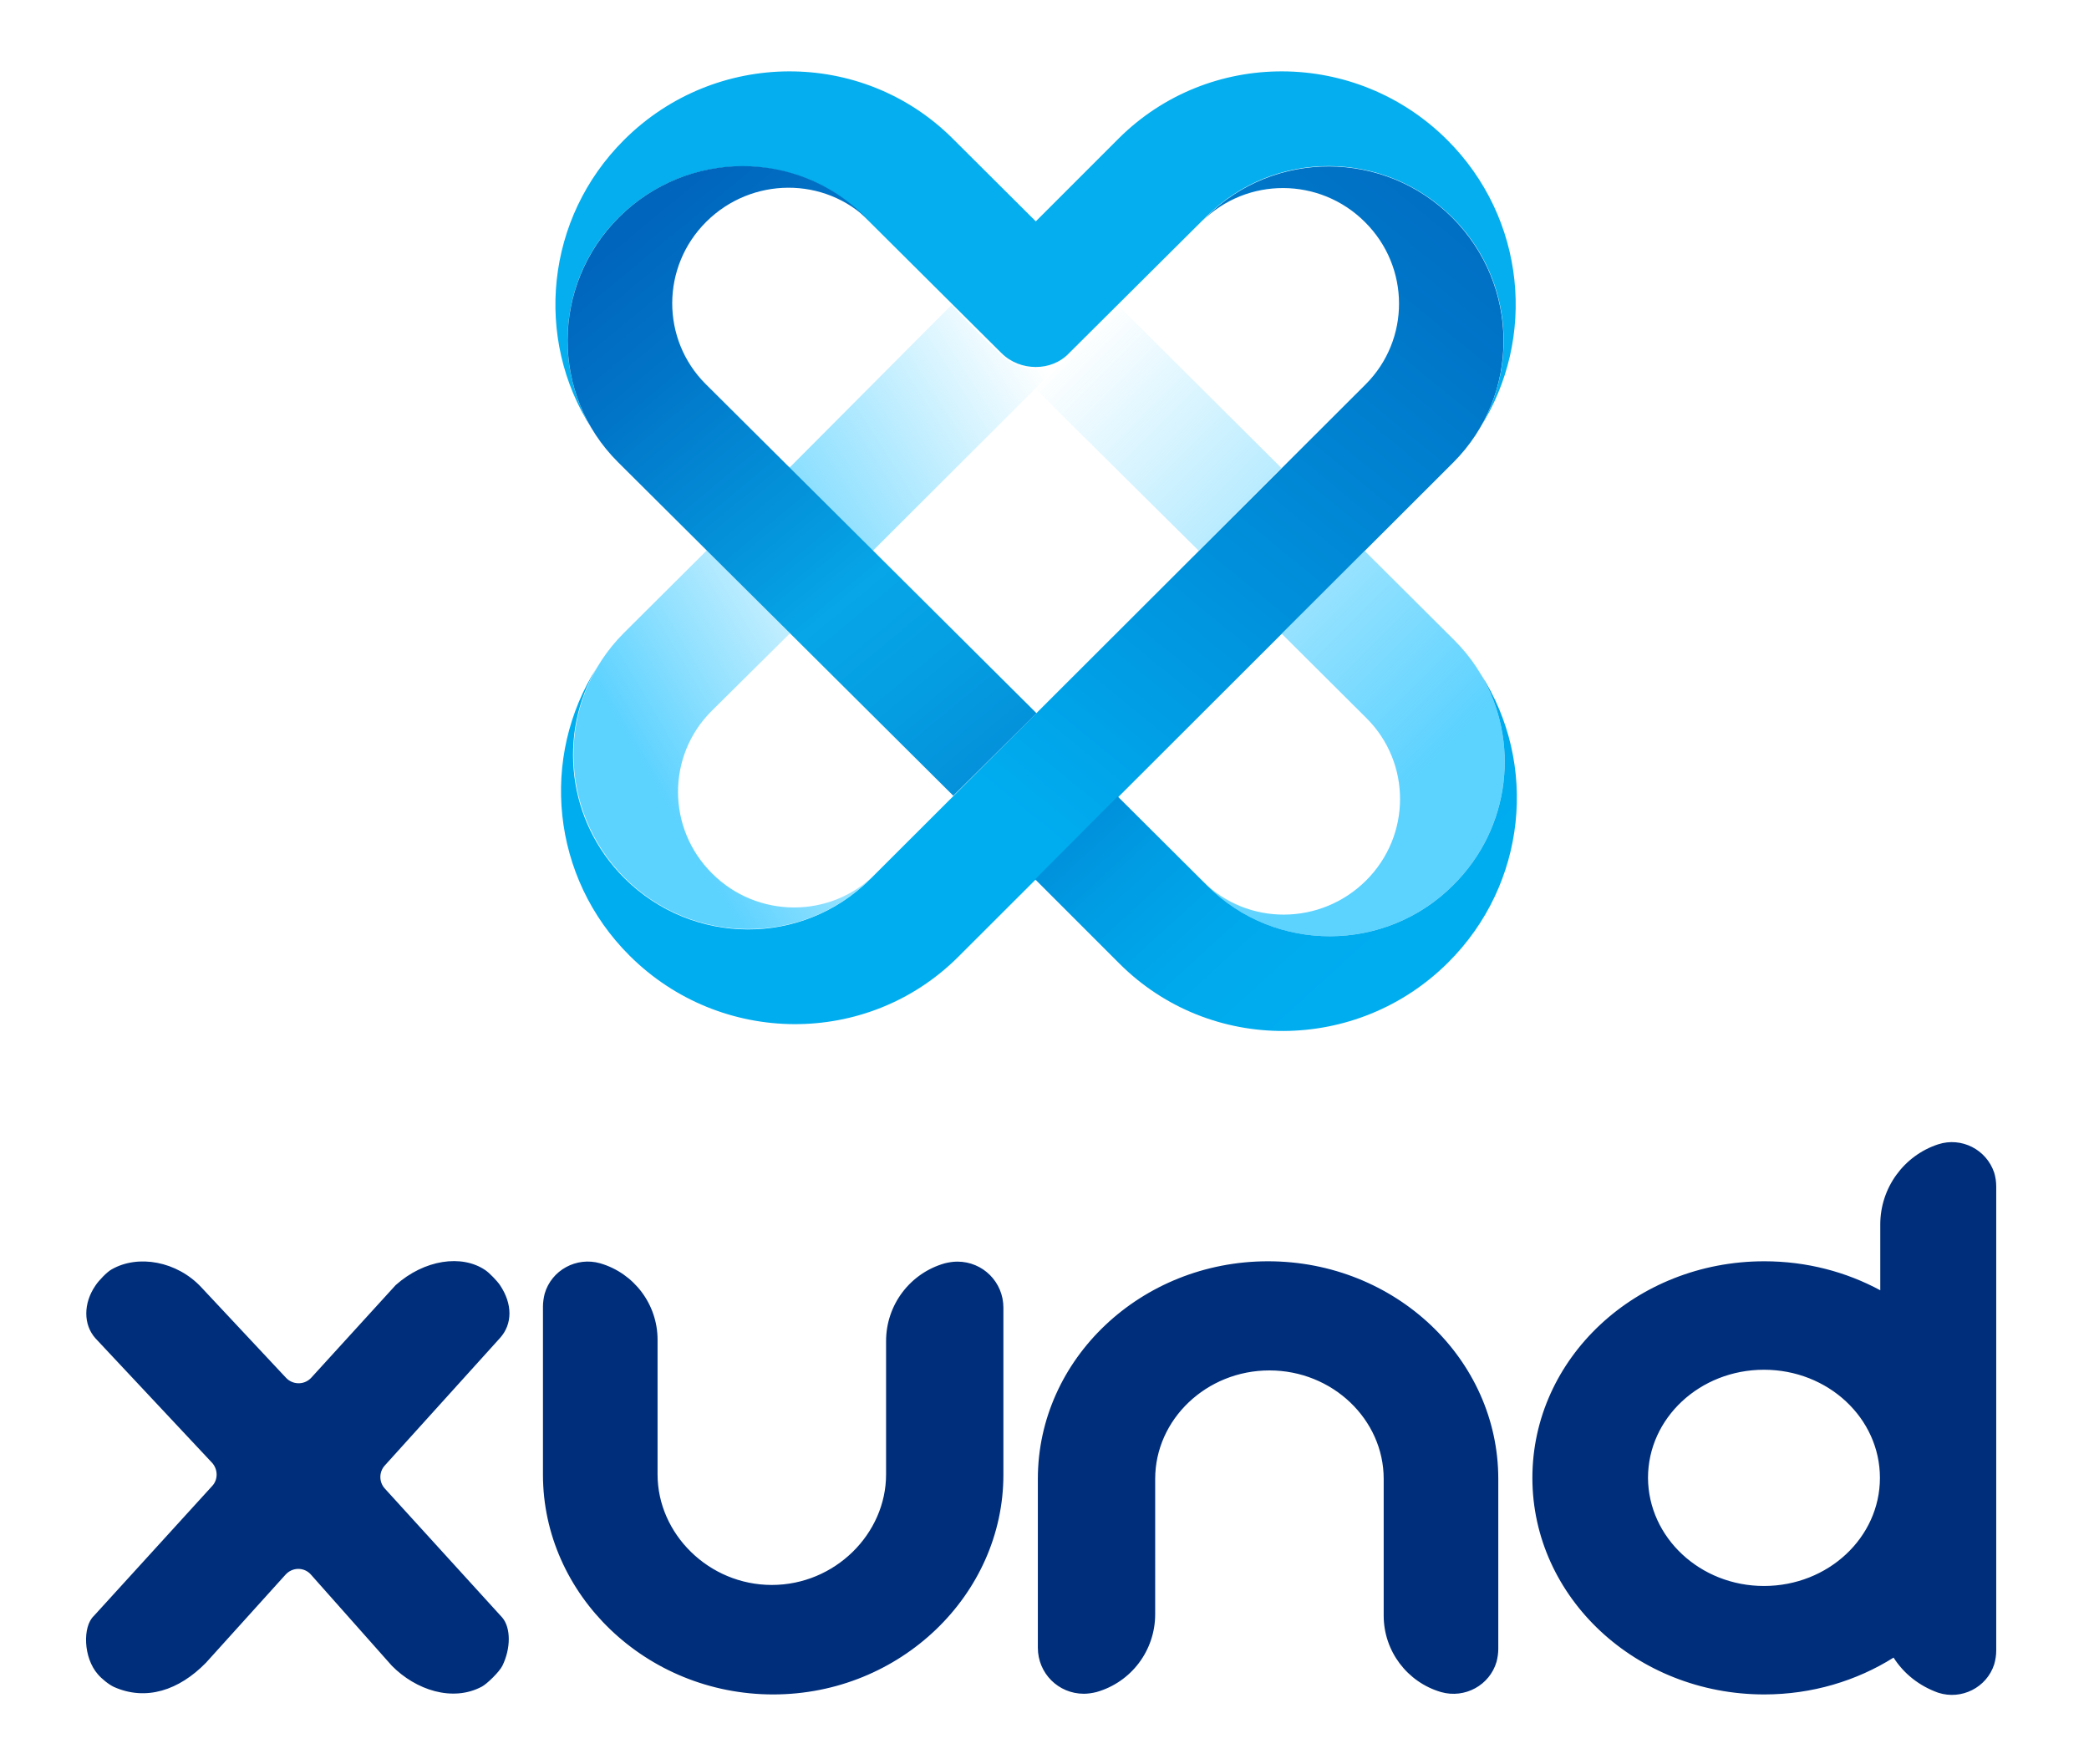 <?xml version="1.0" encoding="utf-8"?>
<!-- Generator: Adobe Illustrator 27.0.0, SVG Export Plug-In . SVG Version: 6.00 Build 0)  -->
<svg version="1.1" id="Ebene_1" xmlns="http://www.w3.org/2000/svg" xmlns:xlink="http://www.w3.org/1999/xlink" x="0px" y="0px"
	 viewBox="0 0 612.5 517.2" style="enable-background:new 0 0 612.5 517.2;" xml:space="preserve">
<style type="text/css">
	.st0{fill-rule:evenodd;clip-rule:evenodd;fill:url(#Path_00000099621109975736487530000000481902569631296910_);}
	.st1{fill-rule:evenodd;clip-rule:evenodd;fill:#05AEEE;}
	.st2{fill-rule:evenodd;clip-rule:evenodd;fill:url(#Path_00000179642169821281751790000017854582751755160973_);}
	.st3{fill-rule:evenodd;clip-rule:evenodd;fill:url(#Path_00000101798539756423148360000007224384206929363877_);}
	.st4{fill-rule:evenodd;clip-rule:evenodd;fill:url(#Shape_00000182499076502505560590000008058594914950934912_);}
	.st5{fill:url(#path-3_00000140722853783281913180000012478015796219540140_);}
	.st6{fill-rule:evenodd;clip-rule:evenodd;fill:url(#SVGID_1_);}
	.st7{fill-rule:evenodd;clip-rule:evenodd;fill:#002E7A;}
</style>
<g id="Group-5-Copy-2_2_" transform="translate(124, 124)">
	<g id="Group-4_2_">
		
			<linearGradient id="Path_00000023961067876320241480000010923053335682423691_" gradientUnits="userSpaceOnUse" x1="-1937.542" y1="969.548" x2="-1936.867" y2="968.799" gradientTransform="matrix(275.981 0 0 251.116 534861.25 -243387.578)">
			<stop  offset="0" style="stop-color:#00ADEF"/>
			<stop  offset="0.177" style="stop-color:#009EE5"/>
			<stop  offset="0.72" style="stop-color:#0075C8"/>
			<stop  offset="1" style="stop-color:#0065BD"/>
		</linearGradient>
		
			<path id="Path_6_" style="fill-rule:evenodd;clip-rule:evenodd;fill:url(#Path_00000023961067876320241480000010923053335682423691_);" d="
			M276.4-11.3c13.1-13.1,13.1-34.4-0.2-47.6c-13.2-13.2-34.6-13.3-47.8-0.2l1.4-1.4c19.8-19.7,52.1-19.6,72,0.3s20.1,52,0.3,71.8
			l-145.2,145c-26.5,26.4-69.6,26.2-96.3-0.4c-23.1-23-26.3-58.3-9.6-84.5c-11.5,19.4-8.8,45,8.1,61.8c20,19.9,52.2,20,72,0.3
			L276.4-11.3z"/>
		<path id="Combined-Shape_2_" class="st1" d="M179.7-16.4c-3.6,0-7.3-1.3-10.1-4.1l-40.2-40c-19.8-19.7-52.1-19.6-72,0.3
			c-16.8,16.7-19.5,42.3-8,61.7C32.6-24.7,35.9-60,59-83c26.7-26.6,69.8-26.8,96.3-0.4l24.4,24.3L204-83.4
			c26.5-26.4,69.6-26.2,96.3,0.4c23.1,23,26.3,58.3,9.6,84.5c11.5-19.4,8.8-45-8.1-61.8c-20-19.9-52.2-20-72-0.3l-40.2,40
			C186.9-17.7,183.3-16.4,179.7-16.4z"/>
	</g>
</g>
<linearGradient id="Path_00000060025414888709517810000011450272488484596641_" gradientUnits="userSpaceOnUse" x1="-1684.401" y1="970.338" x2="-1684.824" y2="970.665" gradientTransform="matrix(155.537 0 0 202.713 262252 -196524.406)">
	<stop  offset="0" style="stop-color:#5CD2FF;stop-opacity:0"/>
	<stop  offset="1" style="stop-color:#5CD2FF"/>
</linearGradient>
<path id="Path_5_" style="fill-rule:evenodd;clip-rule:evenodd;fill:url(#Path_00000060025414888709517810000011450272488484596641_);" d="
	M231.6,185.7l-23,22.8c-13.1,13.1-13.1,34.4,0.2,47.6c13.2,13.2,34.6,13.3,47.8,0.2l-1.4,1.4c-19.8,19.7-52.1,19.6-72-0.3
	s-20.1-52-0.3-71.8l24.4-24.3L231.6,185.7z"/>
<linearGradient id="Path_00000160167042213988346810000006939186867195135367_" gradientUnits="userSpaceOnUse" x1="-1684.193" y1="969.933" x2="-1684.687" y2="970.346" gradientTransform="matrix(155.537 0 0 202.713 262252 -196524.406)">
	<stop  offset="0" style="stop-color:#5CD2FF;stop-opacity:0"/>
	<stop  offset="1" style="stop-color:#5CD2FF"/>
</linearGradient>
<path id="Path_1_" style="fill-rule:evenodd;clip-rule:evenodd;fill:url(#Path_00000160167042213988346810000006939186867195135367_);" d="
	M231.1,137.5l0.4-0.4L279,89.4c0,0,13.7,14.9,17.8,17.1c4.3,2.3,12.1,2.1,12.1,2.1l-3.8,3.8l-49.3,49.2l-24.3-23.7L231.1,137.5z"/>
<linearGradient id="Shape_00000181795629729189036060000015415655051659870089_" gradientUnits="userSpaceOnUse" x1="-1684.687" y1="969.973" x2="-1684.139" y2="970.692" gradientTransform="matrix(153.53 0 0 200.713 258966.906 -194589.969)">
	<stop  offset="0" style="stop-color:#5CD2FF;stop-opacity:0"/>
	<stop  offset="1" style="stop-color:#5CD2FF"/>
</linearGradient>
<path id="Shape_2_" style="fill-rule:evenodd;clip-rule:evenodd;fill:url(#Shape_00000181795629729189036060000015415655051659870089_);" d="
	M375.8,185.8l24.3-24.3l26.3,26.2c19.8,19.7,19.7,51.9-0.3,71.8s-52.2,20-72,0.3l-1.4-1.4c13.1,13.1,34.5,13,47.8-0.2
	s13.3-34.5,0.2-47.6L375.8,185.8z M351.5,161.5l-47.7-47.3l6-6.1c1.8-1.2,2.8-2.9,4.4-4.4L328.3,90l47.4,47.2L351.5,161.5z"/>
<g id="Mask_2_">
	
		<linearGradient id="path-3_00000177455057889756343170000005706944768014438846_" gradientUnits="userSpaceOnUse" x1="410.055" y1="247.154" x2="314.808" y2="351.395" gradientTransform="matrix(1 0 0 -1 0 520)">
		<stop  offset="0" style="stop-color:#00ADEF"/>
		<stop  offset="0.226" style="stop-color:#00A9EC"/>
		<stop  offset="0.469" style="stop-color:#009CE3"/>
		<stop  offset="0.719" style="stop-color:#0086D4"/>
		<stop  offset="0.974" style="stop-color:#0069BF"/>
		<stop  offset="1" style="stop-color:#0065BD"/>
	</linearGradient>
	<path id="path-3_1_" style="fill:url(#path-3_00000177455057889756343170000005706944768014438846_);" d="M354.1,259.8
		c19.8,19.7,52.1,19.6,72-0.3c16.9-16.8,19.6-42.3,8.1-61.8c16.8,26.2,13.5,61.5-9.6,84.5c-26.7,26.6-69.8,26.8-96.3,0.4l-24.8-24.8
		l24.2-24.3L354.1,259.8z"/>
</g>
<linearGradient id="SVGID_1_" gradientUnits="userSpaceOnUse" x1="-1689.286" y1="969.613" x2="-1689.87" y2="968.964" gradientTransform="matrix(277.985 0 0 253.201 469943.688 -245275.312)">
	<stop  offset="0" style="stop-color:#007ECE"/>
	<stop  offset="6.655454e-02" style="stop-color:#0186D3"/>
	<stop  offset="0.311" style="stop-color:#059DE2"/>
	<stop  offset="0.463" style="stop-color:#06A6E8"/>
	<stop  offset="0.533" style="stop-color:#059CE1"/>
	<stop  offset="0.84" style="stop-color:#0174C7"/>
	<stop  offset="1" style="stop-color:#0065BD"/>
</linearGradient>
<path class="st6" d="M181.2,135.5c-19.8-19.7-19.7-51.9,0.3-71.8s52.2-20,72-0.3l1.4,1.4c-13.1-13.1-34.5-13-47.8,0.2
	s-13.3,34.5-0.2,47.6l97,96.5l-24.4,24.2L181.2,135.5z"/>
<path id="Combined-Shape" class="st7" d="M555.2,486c-10.8,6.8-23.9,10.8-37.9,10.8c-37.5,0-68-28.4-68-63.5s30.4-63.5,68-63.5
	c12.4,0,24,3.1,34,8.5V359c0-10.7,6.9-20.2,17-23.5c6.8-2.2,14.1,1.5,16.4,8.3c0.4,1.3,0.6,2.7,0.6,4.1v67.8v68.2
	c0,1.4-0.2,2.7-0.6,4.1c-2.2,6.8-9.6,10.5-16.4,8.3C562.7,494.3,558.2,490.7,555.2,486z M517.2,465c18.8,0,34-14.2,34-31.7
	s-15.2-31.7-34-31.7s-34,14.2-34,31.7C483.3,450.8,498.5,465,517.2,465z M91.3,403.9l24.7-27.1c8.4-7.5,19.4-9.1,26.3-4.4
	c1.2,0.8,3.5,3.2,4.3,4.4c3.7,5.5,3.7,11.4,0,15.5l-33.8,37.4c-1.7,1.9-1.7,4.8,0,6.7l34.5,37.9c2.5,3,2.5,9,0,14.1
	c-0.9,1.8-4.5,5.3-6,6.1c-8.6,4.6-19.4,1-26.4-6.1l-23.7-26.7c-1.8-2.1-5-2.3-7.1-0.4c-0.1,0.1-0.3,0.3-0.4,0.4l-23.3,25.8
	c-7.9,8.1-17.6,11.3-27,7.1c-1.5-0.7-3.6-2.4-4.7-3.7c-4.3-4.9-4.5-14-1.2-17.1l34.7-38.1c1.8-1.9,1.7-4.9,0-6.8L28,392.4
	c-3.6-4-3.6-10.3,0-15.5c0.9-1.4,3.4-4,4.7-4.7c7.8-4.5,19.2-2.4,26.3,5.2L83.9,404c1.9,2,5.1,2.1,7.1,0.2
	C91.1,404.1,91.2,404,91.3,403.9z M259.8,393.2c0-10.6,7-19.9,17.2-22.8c1.2-0.3,2.5-0.5,3.7-0.5c7.5,0,13.5,6,13.5,13.5v49
	c0,35.1-30.2,64.4-67.5,64.4s-67.5-29.3-67.5-64.4V383c0-1.2,0.2-2.5,0.5-3.7c2-6.9,9.3-10.9,16.3-8.9c9.9,2.9,16.8,12,16.8,22.4
	v39.5c0,17.4,15,32.4,33.5,32.4s33.5-15,33.5-32.4L259.8,393.2L259.8,393.2z M338.7,473.3c0,10.6-7,19.9-17.2,22.8
	c-1.2,0.3-2.5,0.5-3.7,0.5c-7.5,0-13.5-6-13.5-13.5v-49.5c0-35.1,30.2-63.8,67.5-63.8s67.5,28.7,67.5,63.8v49.9
	c0,1.2-0.2,2.5-0.5,3.7c-2,6.9-9.3,10.9-16.3,8.9c-9.9-2.9-16.8-12-16.8-22.4v-40.1c0-17.4-15-31.8-33.5-31.8s-33.5,14.4-33.5,31.8
	V473.3z"/>
</svg>
